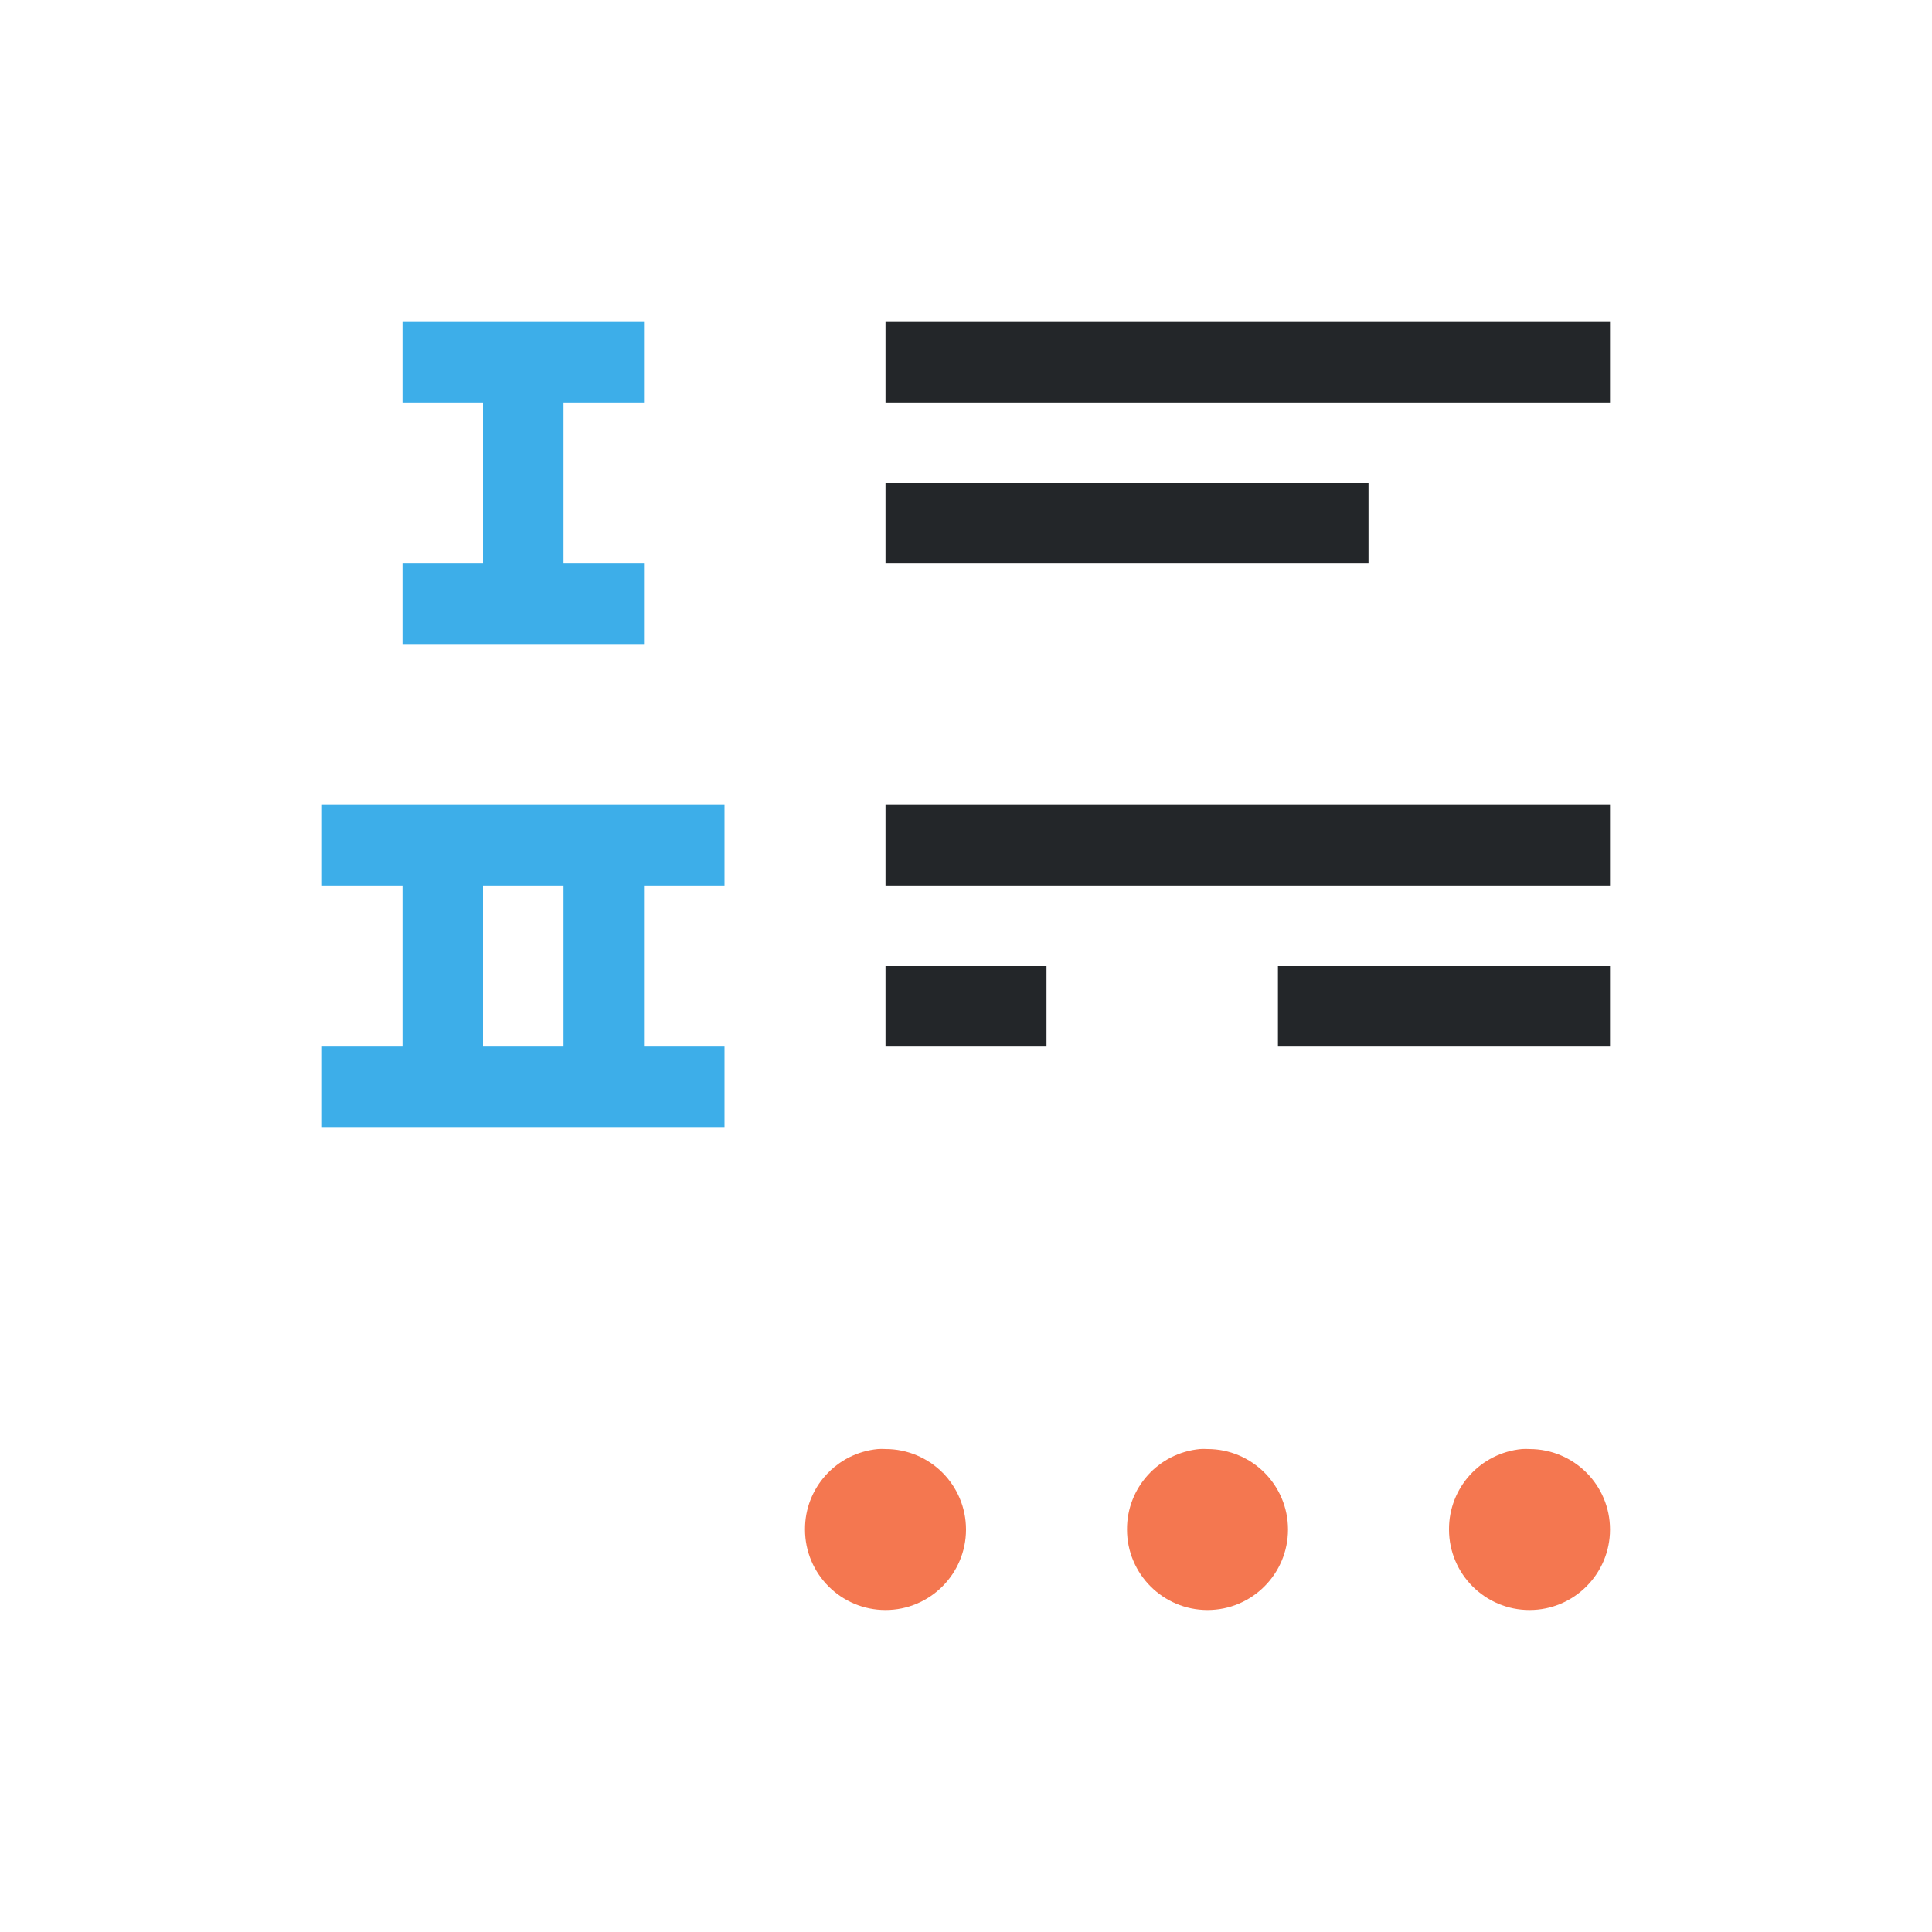 <svg viewBox="0 0 24 24" xmlns="http://www.w3.org/2000/svg"><path d="m5 4v1h1v2h-1v1h3v-1h-1v-2h1v-1zm-1 6v1h1v2h-1v1h5v-1h-1v-2h1v-1zm2 1h1v2h-1z" fill="#3daee9"/><path d="m10.906 18c-.515.049-.909.482-.906 1 0 .552.448 1 1 1s1-.448 1-1-.448-1-1-1c-.031-.002-.063-.002-.094 0zm4 0c-.515.049-.909.482-.906 1 0 .552.448 1 1 1s1-.448 1-1-.448-1-1-1c-.031-.002-.063-.002-.094 0zm4 0c-.515.049-.909.482-.906 1 0 .552.448 1 1 1s1-.448 1-1-.448-1-1-1c-.031-.002-.063-.002-.094 0z" fill="#f47750"/><path d="m11 4v1h9v-1zm0 2v1h6v-1zm0 4v1h9v-1zm0 2v1h2v-1zm4.875 0v1h4.125v-1z" fill="#232629"/></svg>